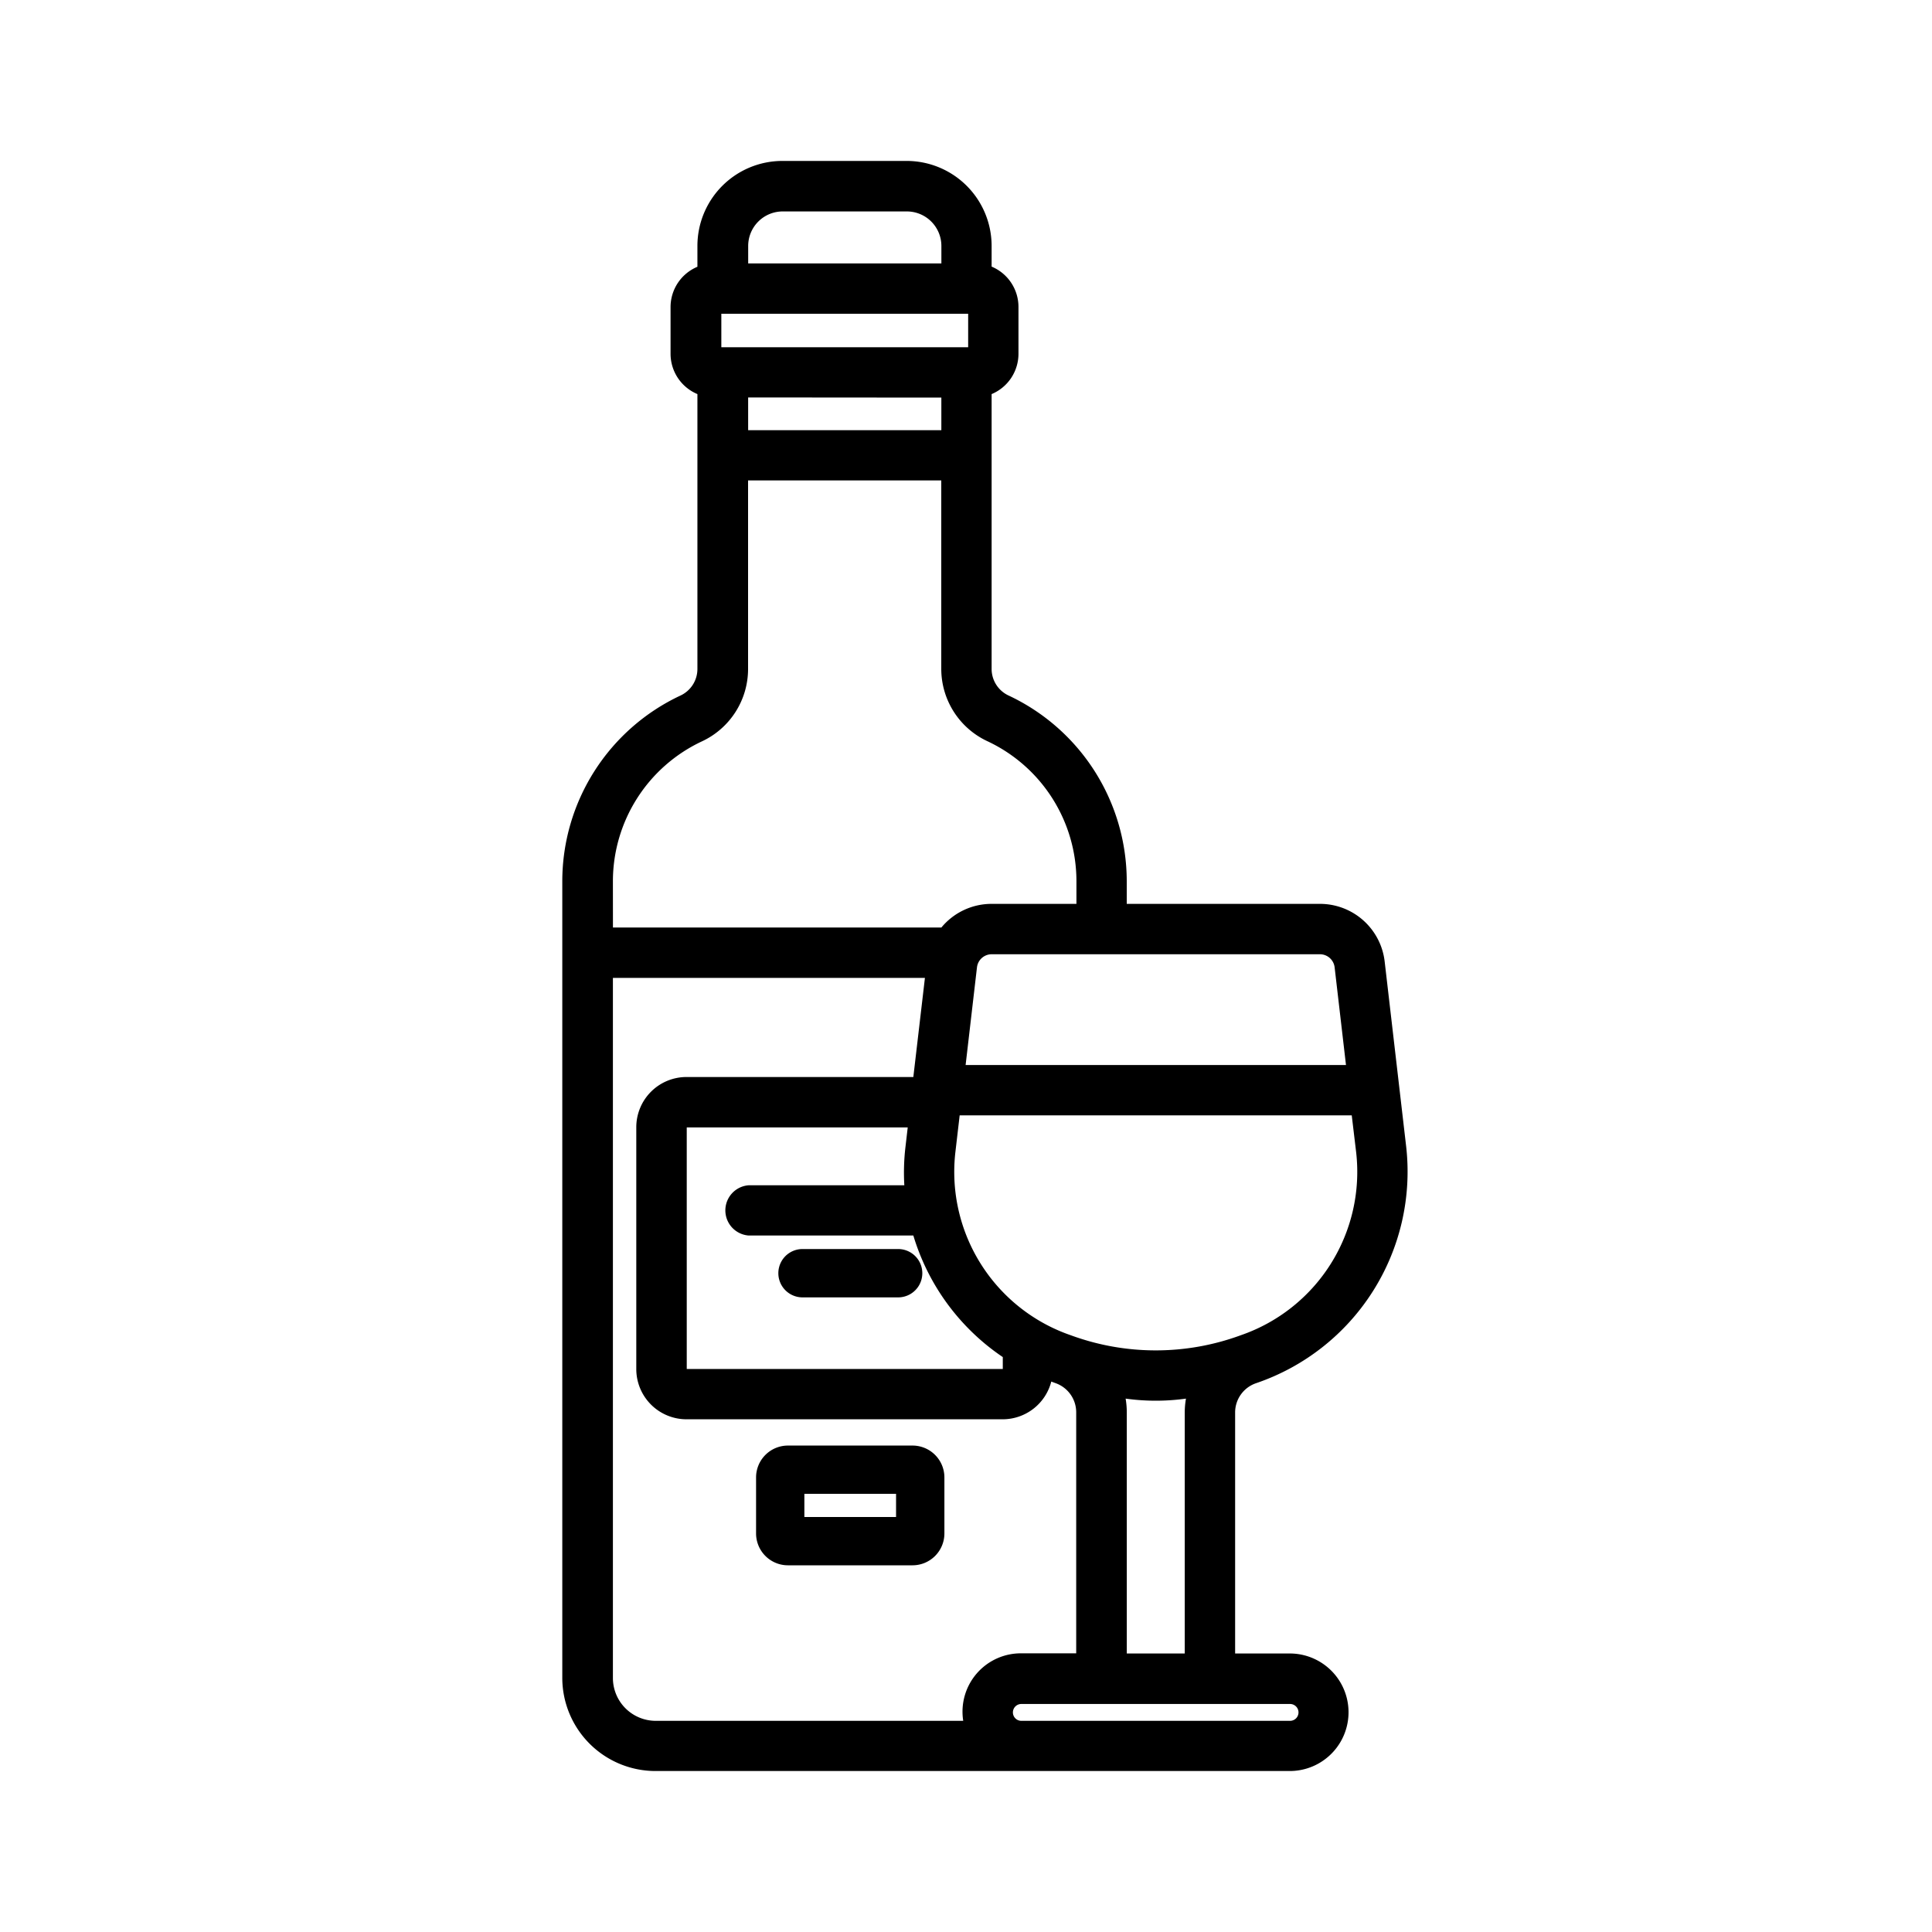 <?xml version="1.0" encoding="UTF-8"?>
<svg xmlns="http://www.w3.org/2000/svg" width="50" height="50" viewBox="0 0 50 50">
  <g id="Group_7494" data-name="Group 7494" transform="translate(-599 -3700)">
    <rect id="Rectangle_1066" data-name="Rectangle 1066" width="50" height="50" transform="translate(599 3700)" fill="none"></rect>
    <g id="wine-alcohol-svgrepo-com" transform="translate(492.35 3705)">
      <g id="Group_7493" data-name="Group 7493" transform="translate(121.65)">
        <g id="Group_7492" data-name="Group 7492" transform="translate(0)">
          <path id="Path_373" data-name="Path 373" d="M140.478,38.627h-1.425V32.39a.8.8,0,0,1,.545-.759,5.782,5.782,0,0,0,3.882-6.119l-.557-4.793a1.686,1.686,0,0,0-1.675-1.492h-5v-.593a5.311,5.311,0,0,0-3.06-4.8.759.759,0,0,1-.437-.686V6.034a1.131,1.131,0,0,0,.695-1.042V3.777a1.131,1.131,0,0,0-.695-1.042V2.2a2.2,2.2,0,0,0-2.2-2.2h-3.214a2.2,2.2,0,0,0-2.2,2.2v.539a1.131,1.131,0,0,0-.695,1.042V4.992a1.131,1.131,0,0,0,.695,1.042v7.115a.759.759,0,0,1-.437.686,5.311,5.311,0,0,0-3.06,4.8V39.258a2.414,2.414,0,0,0,2.411,2.411h16.416a1.521,1.521,0,0,0,0-3.042Zm1.708-12.964a4.472,4.472,0,0,1-2.987,4.728,6.372,6.372,0,0,1-4.4,0,4.472,4.472,0,0,1-2.987-4.728l.112-.962h10.147Zm-5.967,6.368a5.673,5.673,0,0,0,1.562,0,2.108,2.108,0,0,0-.032.359v6.237h-1.5V32.39A2.1,2.1,0,0,0,136.219,32.031Zm-5.727-5.521h-4.031a.652.652,0,0,0,0,1.3h4.264a5.813,5.813,0,0,0,2.315,3.146v.308h-8.179V25.012h5.719l-.058.5A5.681,5.681,0,0,0,130.492,26.51Zm10.755-5.979a.383.383,0,0,1,.381.339l.294,2.528h-9.844l.294-2.528a.383.383,0,0,1,.381-.339h8.495ZM126.451,2.2a.894.894,0,0,1,.893-.893h3.214a.894.894,0,0,1,.893.893v.452h-5V2.2Zm-.695,1.755h6.388v.867h-6.388Zm5.694,2.17v.844h-5V6.121Zm-8.5,12.513a4,4,0,0,1,2.307-3.618,2.067,2.067,0,0,0,1.191-1.867V8.268h5v4.881a2.066,2.066,0,0,0,1.191,1.867,4,4,0,0,1,2.307,3.618v.593h-2.195a1.684,1.684,0,0,0-1.3.612h-8.5Zm9.066,21.732h-7.958a1.109,1.109,0,0,1-1.108-1.108V21.143h8.075l-.3,2.565h-5.87a1.3,1.3,0,0,0-1.3,1.3v6.258a1.3,1.3,0,0,0,1.3,1.3h8.181a1.3,1.3,0,0,0,1.259-.976l.1.037a.8.8,0,0,1,.545.759v6.237h-1.425a1.51,1.51,0,0,0-1.5,1.739Zm8.459,0h-6.955a.218.218,0,0,1,0-.436h6.955a.218.218,0,0,1,0,.436Z" transform="translate(-122.088 -0.835)"></path>
          <path id="Path_374" data-name="Path 374" d="M184.2,414.863h-3.226a.825.825,0,0,0-.824.824v1.451a.825.825,0,0,0,.824.824H184.2a.825.825,0,0,0,.824-.824v-1.451A.825.825,0,0,0,184.2,414.863Zm-.427,1.849H181.4v-.6h2.373Z" transform="translate(-175.583 -382.452)"></path>
          <path id="Path_375" data-name="Path 375" d="M188.126,351.008H190.6a.625.625,0,0,0,0-1.251h-2.475a.625.625,0,0,0,0,1.251Z" transform="translate(-182.356 -322.432)"></path>
        </g>
      </g>
    </g>
  </g>
</svg>
